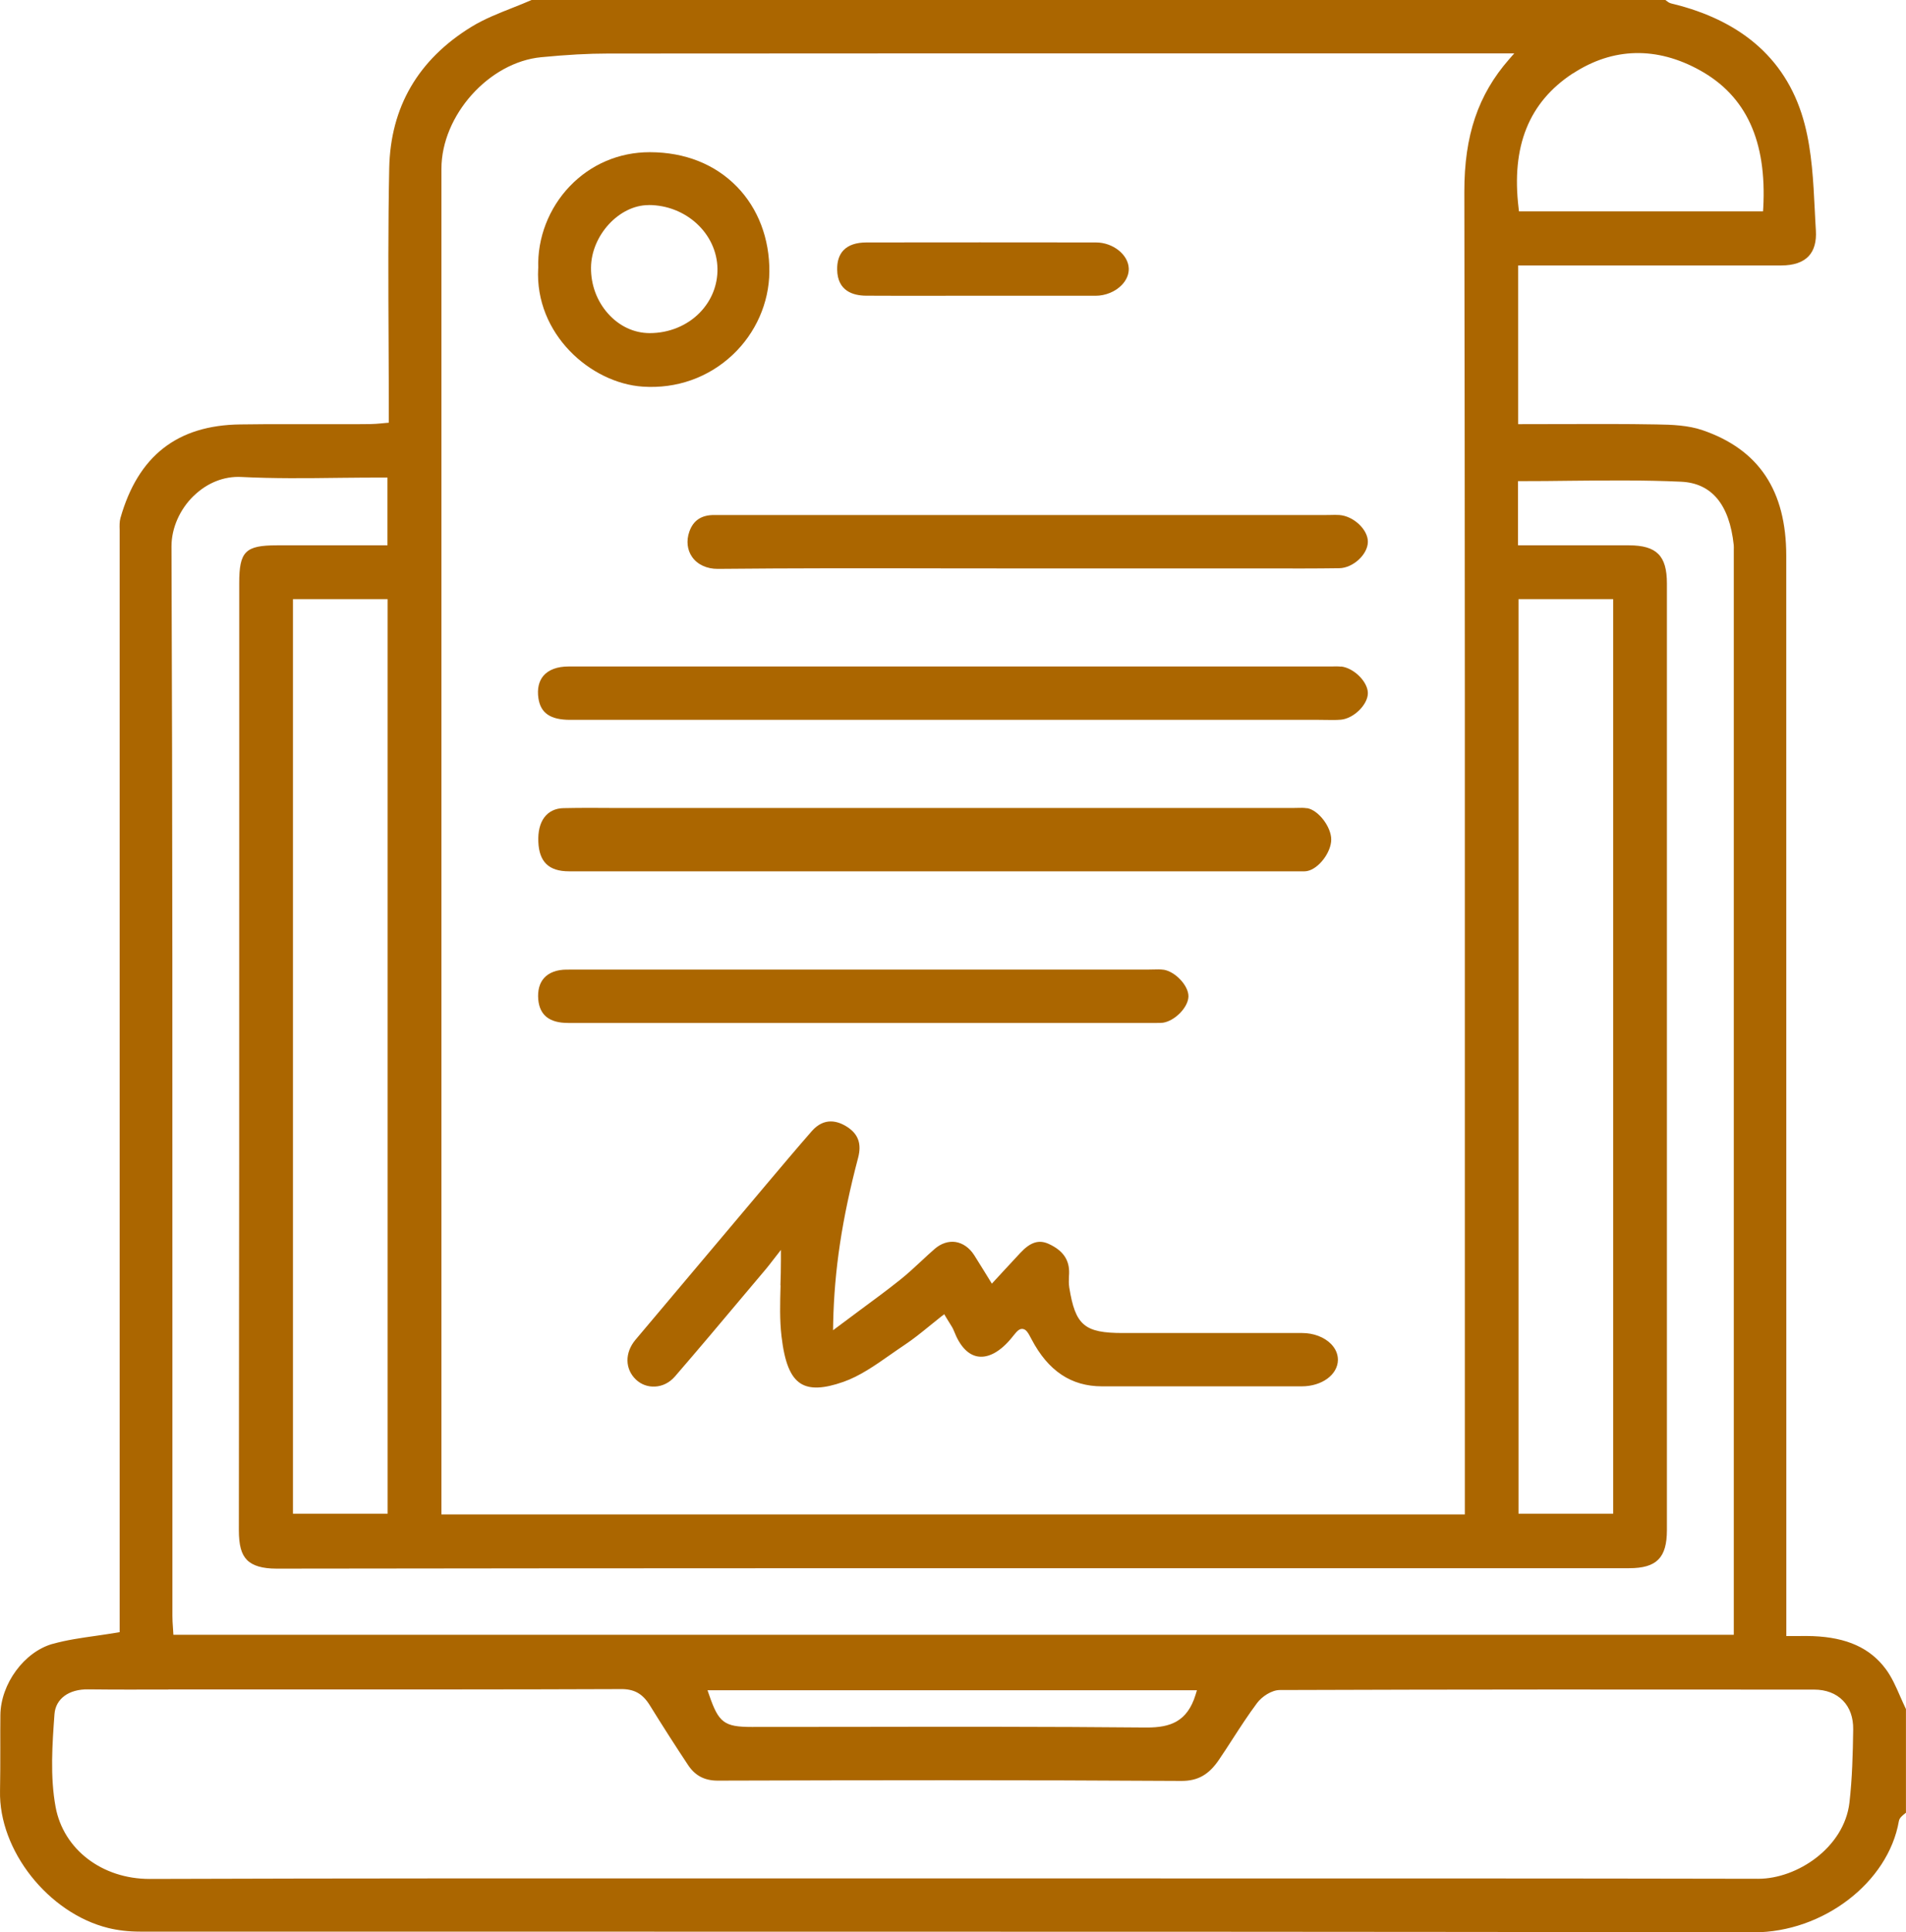<?xml version="1.0" encoding="UTF-8"?> <svg xmlns="http://www.w3.org/2000/svg" width="75" height="76" viewBox="0 0 75 76" fill="none"><path d="M2.074 64.656C0.954 64.97 0.029 66.227 0.015 67.458C0.009 67.885 0.012 68.31 0.012 68.737C0.012 69.295 0.012 69.869 0.001 70.438C-0.052 72.779 1.901 75.25 4.261 75.833C4.641 75.926 5.06 75.975 5.507 75.975C12.235 75.975 18.965 75.977 25.692 75.977C39.887 75.977 54.565 75.977 69.003 76.003H69.011C71.738 76.003 74.297 74.044 74.719 71.633C74.741 71.502 74.85 71.418 74.945 71.341C74.962 71.327 74.981 71.313 74.998 71.299V67.223C74.92 67.061 74.847 66.892 74.772 66.725C74.602 66.334 74.439 65.966 74.205 65.649C73.587 64.82 72.677 64.406 71.341 64.353C71.151 64.344 70.959 64.347 70.749 64.35C70.646 64.35 70.542 64.35 70.43 64.35H70.291V52.663C70.291 42.397 70.291 32.131 70.288 21.865C70.288 19.295 69.21 17.679 66.992 16.92C66.433 16.728 65.793 16.702 65.184 16.694C63.924 16.671 62.639 16.677 61.393 16.68C60.89 16.68 60.384 16.683 59.879 16.683H59.739V10.441H65.936C67.321 10.441 68.707 10.441 70.09 10.441C70.581 10.441 70.945 10.317 71.174 10.071C71.386 9.841 71.481 9.502 71.453 9.06C71.436 8.8 71.425 8.539 71.411 8.276C71.355 7.144 71.297 5.975 71.014 4.891C70.372 2.414 68.603 0.815 65.762 0.136C65.678 0.116 65.614 0.065 65.558 0.02C65.55 0.014 65.541 0.006 65.533 0H20.918C20.672 0.108 20.42 0.207 20.172 0.306C19.621 0.524 19.051 0.747 18.549 1.056C16.453 2.344 15.364 4.215 15.316 6.612C15.269 8.896 15.28 11.231 15.291 13.49C15.297 14.486 15.299 15.488 15.299 16.496V16.626L15.171 16.637C15.11 16.643 15.048 16.649 14.989 16.654C14.721 16.683 14.439 16.683 14.162 16.683C13.701 16.683 13.241 16.683 12.78 16.683C12.327 16.683 11.866 16.683 11.402 16.683C10.754 16.683 10.1 16.683 9.452 16.694C6.974 16.725 5.435 17.931 4.739 20.376C4.7 20.515 4.703 20.676 4.708 20.843C4.708 20.897 4.708 20.948 4.708 20.999C4.708 32.745 4.708 44.494 4.708 56.241V64.197L4.591 64.217C4.323 64.262 4.055 64.299 3.789 64.339C3.191 64.424 2.627 64.503 2.074 64.658V64.656ZM61.893 2.89C63.463 1.862 65.195 1.82 66.902 2.771C68.715 3.781 69.525 5.55 69.383 8.18L69.374 8.313H59.77L59.756 8.188C59.462 5.754 60.161 4.019 61.89 2.887L61.893 2.89ZM17.37 6.64C17.37 4.537 19.241 2.446 21.297 2.25C22.326 2.151 23.158 2.106 23.918 2.106C33.09 2.097 42.264 2.1 51.436 2.1H59.585L59.379 2.335C58.161 3.728 57.619 5.333 57.621 7.535C57.644 20.614 57.644 33.914 57.641 46.776V59.566H17.37V6.64ZM7.625 19.502C8.153 18.989 8.818 18.726 9.489 18.76C10.779 18.825 12.045 18.811 13.386 18.794C13.956 18.788 14.528 18.783 15.107 18.783H15.246V21.449H13.858C12.877 21.449 11.888 21.449 10.902 21.449C9.651 21.449 9.413 21.687 9.413 22.944V31.514C9.413 40.908 9.413 50.622 9.399 60.175C9.399 60.775 9.494 61.129 9.72 61.358C9.947 61.587 10.327 61.698 10.885 61.698H10.891C24.854 61.678 39.049 61.681 52.777 61.681H64.103C65.187 61.681 65.592 61.273 65.592 60.181C65.592 47.769 65.592 35.361 65.592 22.949C65.592 21.857 65.187 21.452 64.1 21.449C63.139 21.449 62.181 21.449 61.203 21.449H59.733V18.924H59.873C60.505 18.924 61.133 18.919 61.759 18.91C63.2 18.896 64.689 18.879 66.151 18.947C67.352 19.003 68.05 19.838 68.221 21.432C68.226 21.489 68.226 21.545 68.224 21.605V21.673V64.299H6.823L6.804 63.999C6.793 63.86 6.784 63.707 6.784 63.557C6.784 60.325 6.784 57.09 6.784 53.858C6.784 43.246 6.79 32.275 6.748 21.486C6.748 20.775 7.072 20.034 7.625 19.499V19.502ZM15.252 23.566V59.538H11.528V23.566H15.252ZM59.753 59.538V23.566H63.477V59.538H59.753ZM47.1 66.478L47.044 66.662C46.718 67.718 46.047 67.947 45.136 67.947C45.12 67.947 45.1 67.947 45.083 67.947C41.231 67.911 37.311 67.916 33.517 67.922C32.207 67.922 30.897 67.925 29.589 67.925C28.5 67.925 28.279 67.761 27.905 66.668L27.84 66.481H47.1V66.478ZM6.617 66.45C7.061 66.45 7.505 66.45 7.946 66.45H11.528C15.749 66.45 20.116 66.453 24.41 66.436C24.954 66.425 25.284 66.617 25.564 67.064C26.089 67.913 26.586 68.686 27.078 69.428C27.354 69.841 27.723 70.036 28.24 70.036H28.245C34.062 70.019 40.264 70.008 46.474 70.048H46.491C47.137 70.048 47.567 69.804 47.969 69.21C48.151 68.941 48.33 68.669 48.505 68.395C48.81 67.925 49.123 67.441 49.464 66.985C49.651 66.733 50.036 66.473 50.361 66.473C57.417 66.447 64.614 66.45 71.383 66.456C71.853 66.456 72.244 66.606 72.52 66.889C72.791 67.166 72.928 67.557 72.922 68.018C72.909 68.995 72.883 69.948 72.775 70.9C72.568 72.669 70.718 73.897 69.187 73.897H69.182C61.13 73.88 52.945 73.883 45.03 73.883H37.431C34.786 73.883 32.112 73.883 29.452 73.883C21.733 73.88 13.749 73.877 5.899 73.903H5.885C4.016 73.903 2.499 72.742 2.189 71.078C1.965 69.875 2.06 68.57 2.144 67.418C2.189 66.821 2.705 66.433 3.474 66.447C4.524 66.459 5.591 66.456 6.625 66.453L6.617 66.45Z" fill="#AB6600"></path><path d="M30.715 50.557C30.696 51.254 30.676 51.91 30.752 52.558C30.872 53.589 31.104 54.16 31.503 54.415C31.869 54.647 32.403 54.627 33.185 54.353C33.833 54.126 34.437 53.702 35.02 53.294C35.213 53.161 35.403 53.025 35.596 52.898C35.928 52.677 36.241 52.425 36.568 52.159C36.719 52.038 36.87 51.913 37.029 51.788L37.155 51.692L37.236 51.828C37.281 51.904 37.325 51.972 37.362 52.032C37.437 52.148 37.501 52.25 37.543 52.363C37.772 52.952 38.096 53.294 38.482 53.354C38.904 53.419 39.379 53.153 39.826 52.598L39.859 52.556C40.016 52.363 40.102 52.258 40.239 52.27C40.384 52.284 40.463 52.431 40.591 52.677C41.245 53.923 42.153 54.528 43.362 54.528C44.712 54.528 46.059 54.528 47.405 54.528C48.679 54.528 49.95 54.528 51.224 54.528C52.015 54.528 52.641 54.07 52.646 53.487C52.646 53.263 52.557 53.048 52.378 52.864C52.112 52.592 51.688 52.431 51.241 52.431C49.542 52.431 47.844 52.431 46.145 52.431H44.187C42.672 52.431 42.315 52.131 42.075 50.639C42.052 50.492 42.058 50.348 42.063 50.206L42.069 50.09C42.086 49.555 41.832 49.187 41.27 48.927C40.882 48.749 40.547 48.853 40.15 49.278C39.921 49.524 39.694 49.77 39.457 50.025L39.029 50.489L38.703 49.96C38.569 49.742 38.451 49.552 38.334 49.368C38.147 49.077 37.884 48.893 37.596 48.85C37.32 48.811 37.029 48.907 36.783 49.119C36.599 49.278 36.42 49.445 36.241 49.612C35.976 49.858 35.705 50.11 35.417 50.339C34.917 50.738 34.414 51.109 33.83 51.539C33.571 51.732 33.297 51.933 33.009 52.151L32.78 52.321L32.785 52.032C32.83 49.946 33.132 47.945 33.766 45.539C33.909 44.998 33.777 44.616 33.35 44.333C32.981 44.09 32.439 43.923 31.939 44.495C31.333 45.188 30.729 45.907 30.143 46.6L30.09 46.663C29.279 47.622 28.472 48.582 27.665 49.541C26.779 50.594 25.893 51.644 25.008 52.694C24.578 53.204 24.586 53.849 25.027 54.265C25.229 54.455 25.491 54.551 25.773 54.537C26.072 54.523 26.349 54.381 26.556 54.143C27.461 53.096 28.369 52.018 29.246 50.973L30.143 49.909C30.224 49.813 30.299 49.714 30.372 49.62L30.729 49.162V49.569C30.729 49.903 30.721 50.229 30.71 50.552L30.715 50.557Z" fill="#AB6600"></path><path d="M52.769 26.221C52.643 26.207 52.512 26.21 52.375 26.215C52.316 26.215 52.255 26.215 52.193 26.215H32.405C29.061 26.215 25.715 26.215 22.37 26.215C21.926 26.215 21.585 26.343 21.381 26.583C21.2 26.799 21.133 27.101 21.186 27.461C21.273 28.05 21.658 28.313 22.437 28.313C26.131 28.313 29.821 28.313 33.514 28.313H37.35H51.894C51.984 28.313 52.073 28.313 52.163 28.316C52.361 28.319 52.568 28.324 52.763 28.307C53.266 28.262 53.822 27.718 53.825 27.265C53.825 26.818 53.274 26.269 52.769 26.215V26.221Z" fill="#AB6600"></path><path d="M51.428 31.791C51.308 31.769 51.182 31.774 51.051 31.777C50.995 31.777 50.942 31.78 50.886 31.78H33.774H24.983H24.181C23.524 31.774 22.845 31.772 22.178 31.786C21.854 31.791 21.591 31.919 21.418 32.151C21.247 32.38 21.166 32.711 21.183 33.108C21.214 33.9 21.596 34.271 22.39 34.271C30.573 34.271 38.755 34.271 46.941 34.271H51.034C51.073 34.271 51.115 34.271 51.154 34.271C51.255 34.274 51.347 34.277 51.436 34.26C51.889 34.175 52.383 33.524 52.383 33.02C52.383 32.522 51.878 31.862 51.433 31.786L51.428 31.791Z" fill="#AB6600"></path><path d="M52.199 20.257H30.866C29.947 20.257 29.028 20.26 28.109 20.257H28.098C27.595 20.257 27.276 20.473 27.123 20.917C27 21.271 27.041 21.633 27.237 21.91C27.449 22.21 27.818 22.377 28.243 22.375C31.176 22.346 34.157 22.349 37.043 22.355C38.124 22.355 39.208 22.358 40.289 22.358H48.662C49.048 22.358 49.43 22.358 49.816 22.358C50.76 22.36 51.738 22.363 52.699 22.349C53.244 22.341 53.822 21.806 53.825 21.31C53.828 20.829 53.261 20.297 52.702 20.257C52.587 20.249 52.473 20.252 52.355 20.255H52.196L52.199 20.257Z" fill="#AB6600"></path><path d="M45.785 38.143C45.659 38.123 45.528 38.129 45.388 38.132C45.329 38.132 45.273 38.135 45.217 38.135H27.656C25.871 38.135 24.086 38.135 22.303 38.137C21.912 38.137 21.602 38.253 21.409 38.468C21.228 38.669 21.15 38.961 21.18 39.312C21.236 39.932 21.622 40.235 22.354 40.235C28.503 40.235 34.652 40.235 40.803 40.235H45.416H45.519C45.606 40.235 45.687 40.237 45.762 40.226C46.234 40.155 46.76 39.615 46.765 39.19C46.771 38.769 46.245 38.211 45.782 38.14L45.785 38.143Z" fill="#AB6600"></path><path d="M21.177 10.555C21.038 13.128 23.236 15.072 25.298 15.208C26.625 15.296 27.88 14.851 28.832 13.954C29.737 13.102 30.263 11.913 30.274 10.691C30.285 9.389 29.832 8.2 29 7.345C28.137 6.459 26.952 5.989 25.578 5.986H25.564C24.362 5.986 23.248 6.462 22.421 7.325C21.594 8.188 21.141 9.363 21.18 10.543V10.555H21.177ZM25.516 8.064H25.519C26.994 8.064 28.209 9.188 28.232 10.566C28.243 11.214 27.994 11.828 27.536 12.298C27.036 12.811 26.321 13.102 25.572 13.102H25.555C24.941 13.099 24.362 12.825 23.924 12.332C23.488 11.843 23.25 11.203 23.256 10.529C23.264 9.261 24.362 8.067 25.519 8.067L25.516 8.064Z" fill="#AB6600"></path><path d="M32.942 10.608C32.956 11.449 33.571 11.627 34.082 11.63C35.135 11.636 36.185 11.636 37.239 11.633H38.557H39.809C40.907 11.633 42.005 11.633 43.105 11.633C43.502 11.633 43.893 11.472 44.148 11.203C44.329 11.013 44.424 10.784 44.416 10.56C44.399 10.017 43.795 9.536 43.125 9.536C41.602 9.536 40.077 9.533 38.554 9.533C37.032 9.533 35.585 9.533 34.101 9.536C33.693 9.536 33.389 9.638 33.193 9.841C33.02 10.02 32.936 10.28 32.942 10.608Z" fill="#AB6600"></path></svg> 